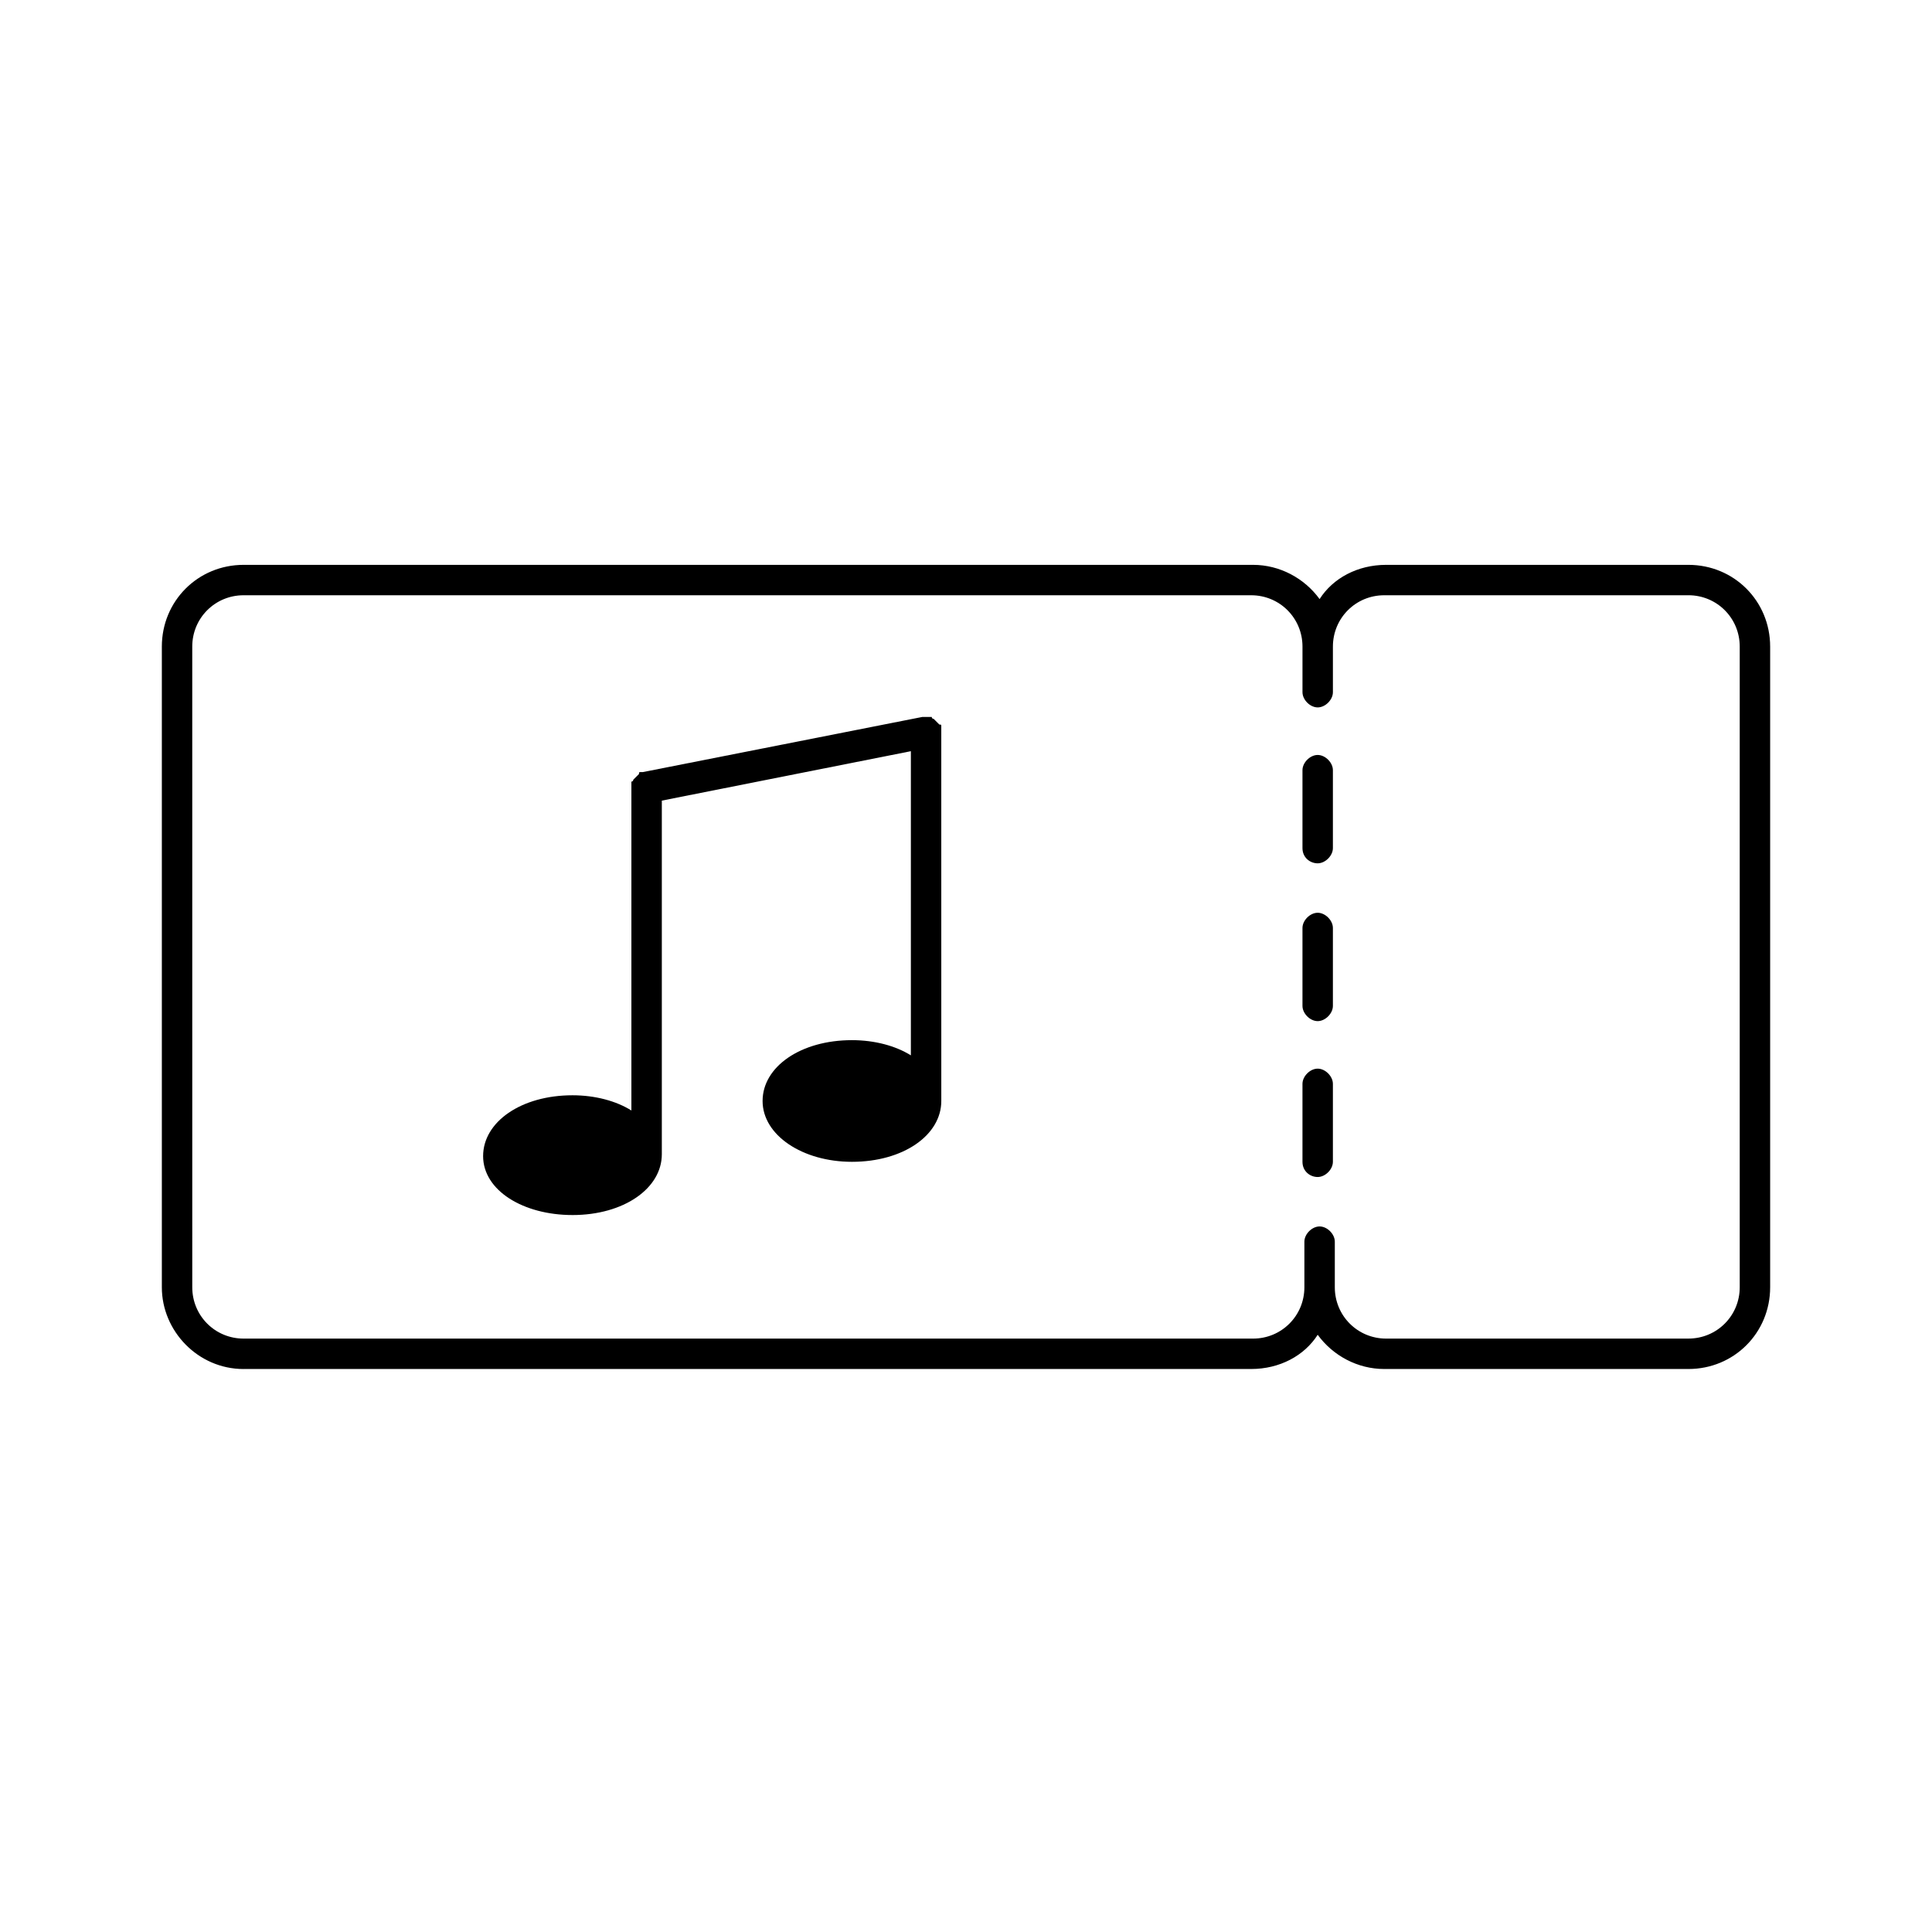 <?xml version="1.0" encoding="UTF-8"?>
<!-- Uploaded to: ICON Repo, www.iconrepo.com, Generator: ICON Repo Mixer Tools -->
<svg fill="#000000" width="800px" height="800px" version="1.1" viewBox="144 144 512 512" xmlns="http://www.w3.org/2000/svg">
 <g>
  <path d="m208.55 506.8h267.02c7.559 0 14.105-3.527 17.633-9.07 4.031 5.543 10.578 9.07 17.633 9.07h80.609c12.09 0 21.664-9.574 21.664-21.664v-169.78c0-12.09-9.574-21.664-21.664-21.664h-80.105c-7.559 0-14.105 3.527-17.633 9.07-4.031-5.543-10.578-9.07-17.633-9.07h-267.52c-12.09 0-21.664 9.574-21.664 21.664v169.79c0 11.586 9.574 21.66 21.664 21.66zm-13.602-191.45c0-7.559 6.047-13.602 13.602-13.602h267.02c7.559 0 13.602 6.047 13.602 13.602v12.09c0 2.016 2.016 4.031 4.031 4.031s4.031-2.016 4.031-4.031v-12.09c0-7.559 6.047-13.602 13.602-13.602l80.609-0.004c7.559 0 13.602 6.047 13.602 13.602v169.79c0 7.559-6.047 13.602-13.602 13.602l-80.105 0.004c-7.559 0-13.602-6.047-13.602-13.602v-12.09c0-2.016-2.016-4.031-4.031-4.031s-4.031 2.016-4.031 4.031v12.09c0 7.559-6.047 13.602-13.602 13.602h-267.52c-7.559 0-13.602-6.047-13.602-13.602z"/>
  <path d="m493.2 455.92c2.016 0 4.031-2.016 4.031-4.031v-20.656c0-2.016-2.016-4.031-4.031-4.031s-4.031 2.016-4.031 4.031v20.656c0 2.519 2.016 4.031 4.031 4.031z"/>
  <path d="m493.2 414.61c2.016 0 4.031-2.016 4.031-4.031v-20.656c0-2.016-2.016-4.031-4.031-4.031s-4.031 2.016-4.031 4.031v20.656c0 2.016 2.016 4.031 4.031 4.031z"/>
  <path d="m493.2 372.79c2.016 0 4.031-2.016 4.031-4.031v-20.656c0-2.016-2.016-4.031-4.031-4.031s-4.031 2.016-4.031 4.031v20.656c0 2.519 2.016 4.031 4.031 4.031z"/>
  <path d="m295.71 466c13.602 0 23.68-7.055 23.68-16.121v-93.707l66-13.098v80.609c-4.031-2.519-9.574-4.031-15.617-4.031-13.602 0-23.68 7.055-23.68 16.121 0 9.07 10.578 16.121 23.68 16.121 13.602 0 23.68-7.055 23.68-16.121l-0.004-97.738v-0.504-0.504-0.504c0-0.504 0-0.504-0.504-0.504l-0.504-0.504s-0.504-0.504-0.504-0.504l-0.504-0.504s-0.504 0-0.504-0.504h-1.008-0.504-0.504-0.504l-74.059 14.609h-0.504c-0.504 0-0.504 0-0.504 0.504 0 0-0.504 0.504-0.504 0.504l-1.008 1.008s0 0.504-0.504 0.504v1.008 0.504 85.648c-4.031-2.519-9.574-4.031-15.617-4.031-13.602 0-23.68 7.055-23.68 16.121 0 9.07 10.578 15.617 23.68 15.617z"/>
 </g>
</svg>